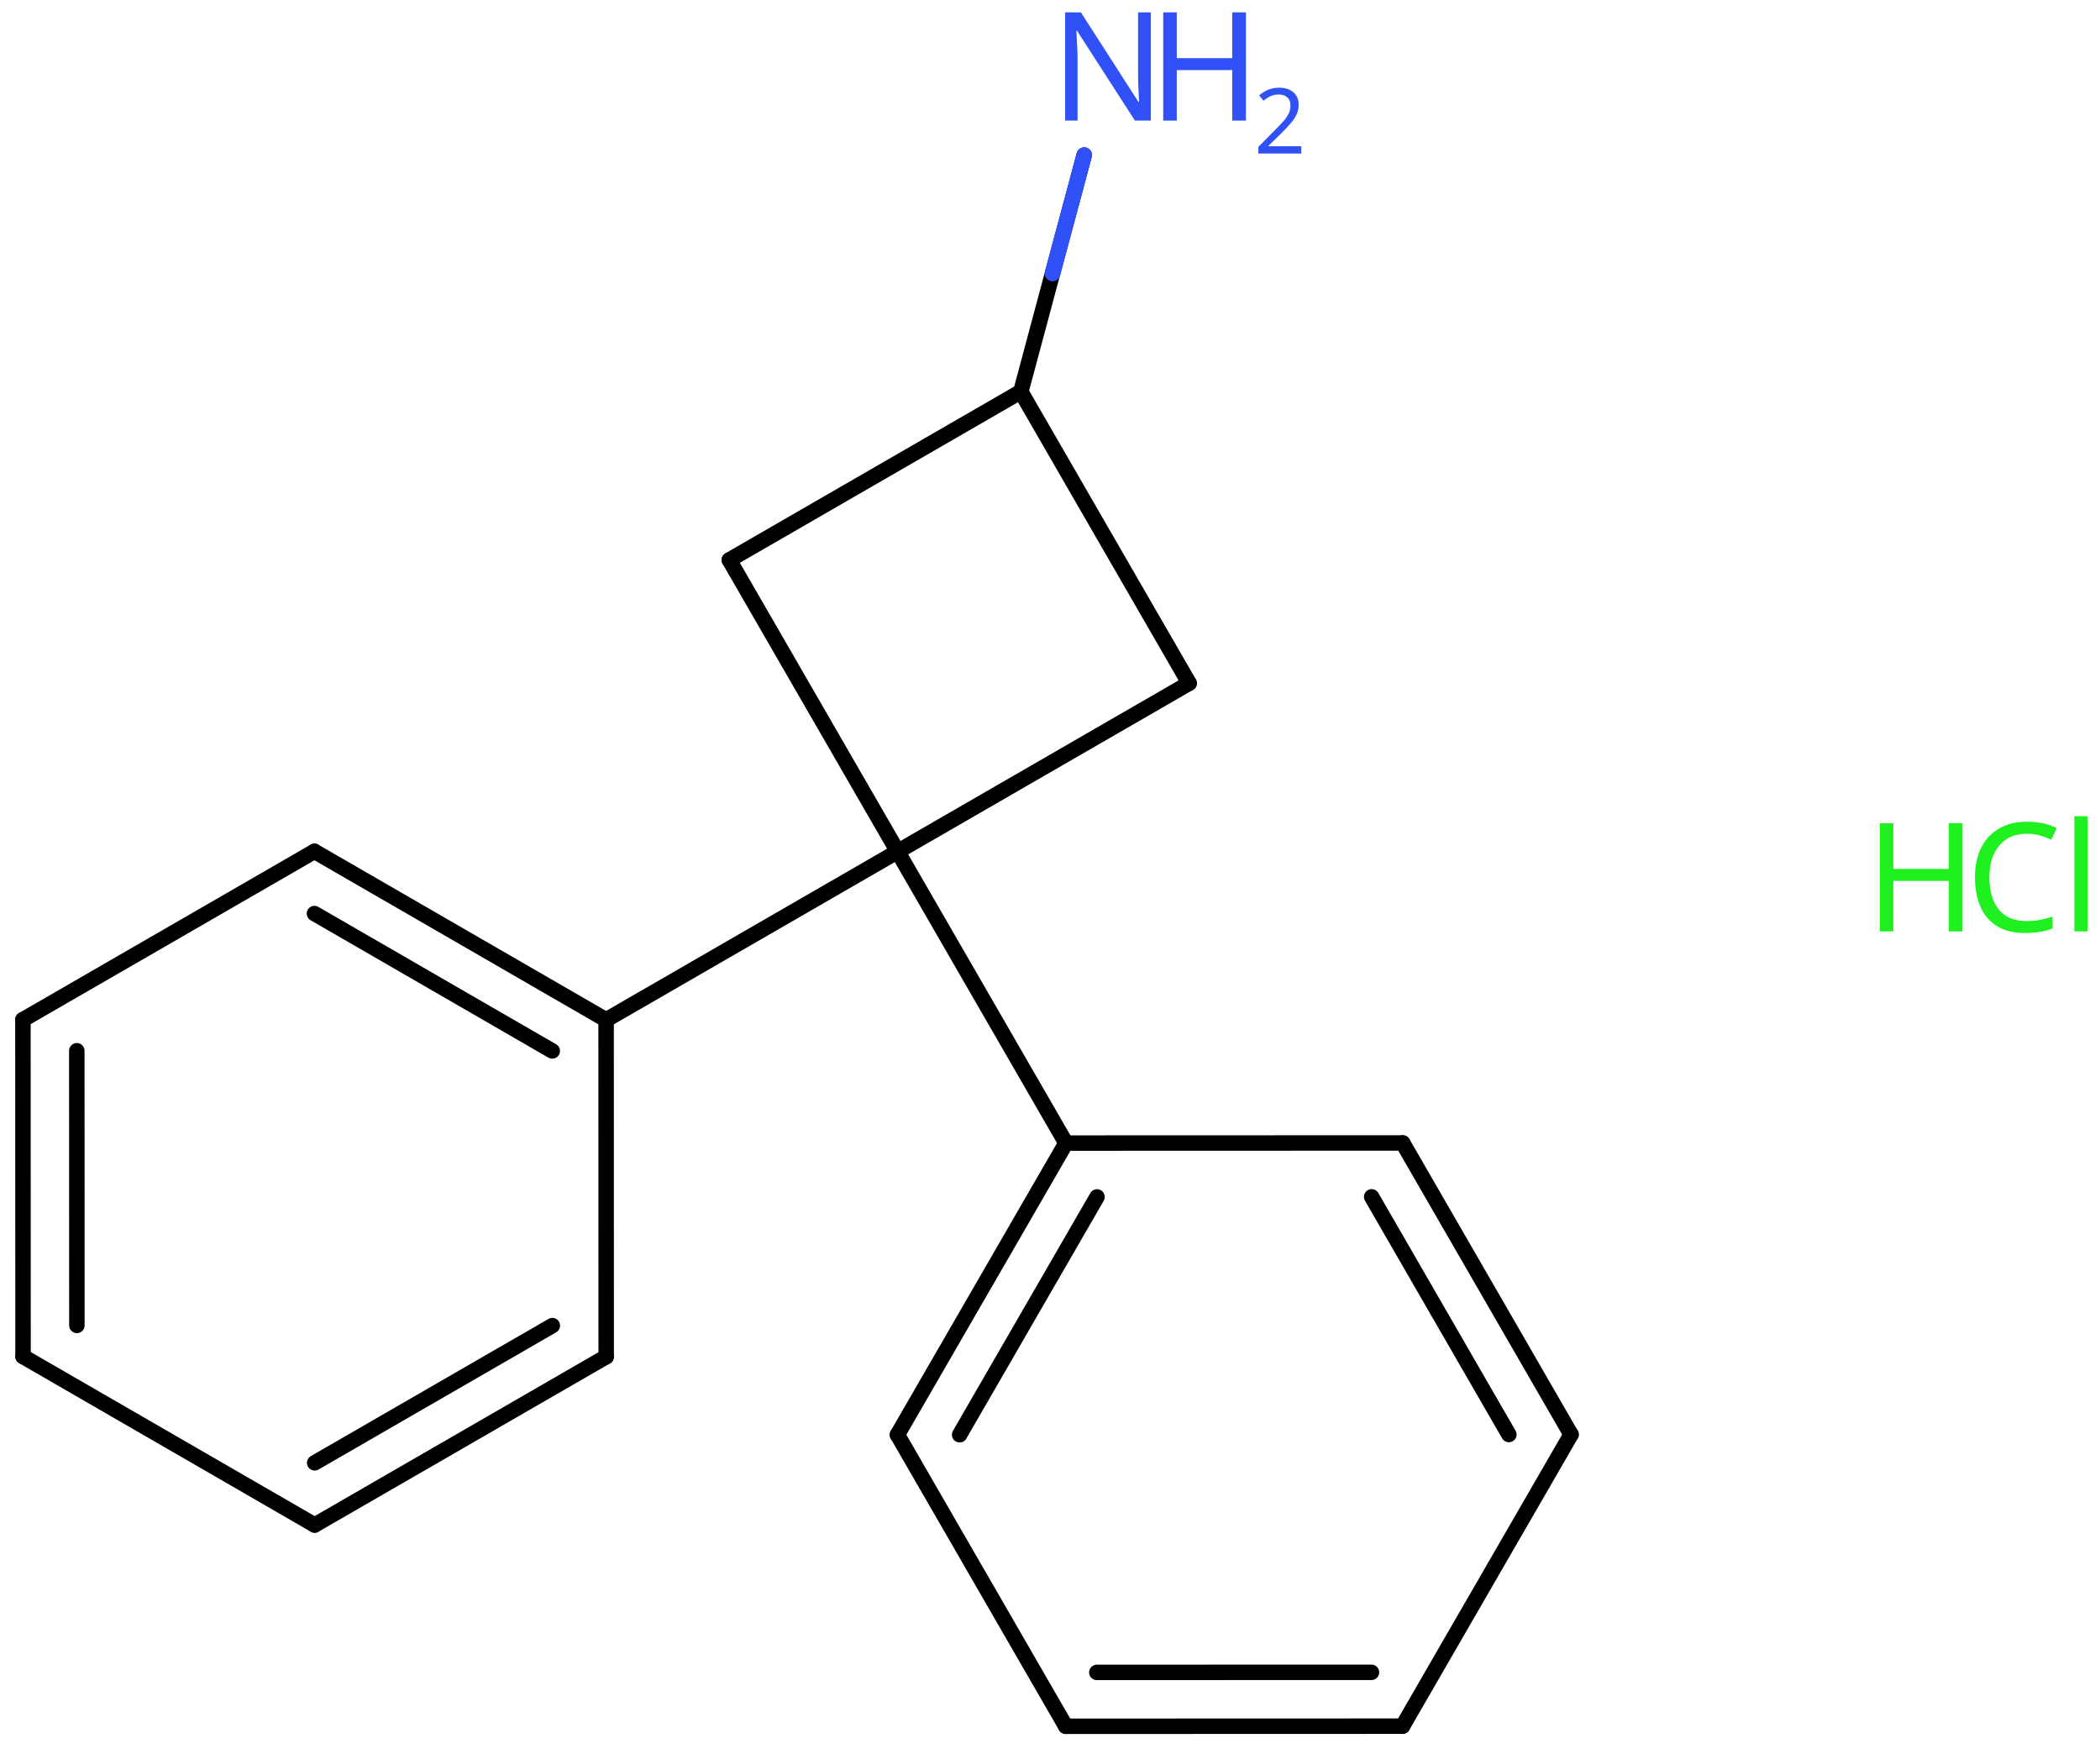 <svg xmlns="http://www.w3.org/2000/svg" xmlns:xlink="http://www.w3.org/1999/xlink" height="79.186mm" version="1.2" viewBox="0 0 95.073 79.186" width="95.073mm">
      
    <desc>Generated by the Chemistry Development Kit (http://github.com/cdk)</desc>
      
    <g fill="#3050F8" stroke="#000000" stroke-linecap="round" stroke-linejoin="round" stroke-width=".7">
            
        <rect fill="#FFFFFF" height="80.0" stroke="none" width="96.0" x=".0" y=".0"/>
            
        <g class="mol" id="mol1">
                  
            <line class="bond" id="mol1bnd1" x1="53.836" x2="46.216" y1="30.929" y2="17.73"/>
                  
            <line class="bond" id="mol1bnd2" x1="46.216" x2="33.018" y1="17.73" y2="25.35"/>
                  
            <line class="bond" id="mol1bnd3" x1="33.018" x2="40.638" y1="25.35" y2="38.549"/>
                  
            <line class="bond" id="mol1bnd4" x1="53.836" x2="40.638" y1="30.929" y2="38.549"/>
                  
            <line class="bond" id="mol1bnd5" x1="40.638" x2="48.258" y1="38.549" y2="51.747"/>
                  
            <g class="bond" id="mol1bnd6">
                        
                <line x1="48.258" x2="40.629" y1="51.747" y2="64.95"/>
                        
                <line x1="49.665" x2="43.445" y1="54.185" y2="64.95"/>
                      
            </g>
                  
            <line class="bond" id="mol1bnd7" x1="40.629" x2="48.249" y1="64.95" y2="78.148"/>
                  
            <g class="bond" id="mol1bnd8">
                        
                <line x1="48.249" x2="63.498" y1="78.148" y2="78.143"/>
                        
                <line x1="49.657" x2="62.09" y1="75.709" y2="75.705"/>
                      
            </g>
                  
            <line class="bond" id="mol1bnd9" x1="63.498" x2="71.126" y1="78.143" y2="64.94"/>
                  
            <g class="bond" id="mol1bnd10">
                        
                <line x1="71.126" x2="63.506" y1="64.94" y2="51.742"/>
                        
                <line x1="68.31" x2="62.099" y1="64.94" y2="54.181"/>
                      
            </g>
                  
            <line class="bond" id="mol1bnd11" x1="48.258" x2="63.506" y1="51.747" y2="51.742"/>
                  
            <line class="bond" id="mol1bnd12" x1="40.638" x2="27.44" y1="38.549" y2="46.169"/>
                  
            <g class="bond" id="mol1bnd13">
                        
                <line x1="27.44" x2="14.236" y1="46.169" y2="38.54"/>
                        
                <line x1="25.002" x2="14.236" y1="47.576" y2="41.356"/>
                      
            </g>
                  
            <line class="bond" id="mol1bnd14" x1="14.236" x2="1.038" y1="38.54" y2="46.16"/>
                  
            <g class="bond" id="mol1bnd15">
                        
                <line x1="1.038" x2="1.043" y1="46.16" y2="61.409"/>
                        
                <line x1="3.477" x2="3.481" y1="47.568" y2="60.001"/>
                      
            </g>
                  
            <line class="bond" id="mol1bnd16" x1="1.043" x2="14.246" y1="61.409" y2="69.037"/>
                  
            <g class="bond" id="mol1bnd17">
                        
                <line x1="14.246" x2="27.444" y1="69.037" y2="61.417"/>
                        
                <line x1="14.247" x2="25.006" y1="66.221" y2="60.01"/>
                      
            </g>
                  
            <line class="bond" id="mol1bnd18" x1="27.44" x2="27.444" y1="46.169" y2="61.417"/>
                  
            <line class="bond" id="mol1bnd19" x1="46.216" x2="49.086" y1="17.73" y2="7.021"/>
                  
            <g class="atom" id="mol1atm17">
                        
                <path d="M52.101 5.459h-.72l-2.62 -4.066h-.029q.012 .239 .029 .596q.024 .357 .024 .732v2.738h-.565v-4.899h.714l2.607 4.054h.03q-.006 -.107 -.018 -.327q-.012 -.221 -.023 -.477q-.006 -.262 -.006 -.482v-2.768h.577v4.899z" stroke="none"/>
                        
                <path d="M56.407 5.459h-.619v-2.286h-2.512v2.286h-.613v-4.899h.613v2.072h2.512v-2.072h.619v4.899z" stroke="none"/>
                        
                <path d="M58.912 6.949h-1.943v-.3l.771 -.779q.222 -.221 .372 -.393q.154 -.175 .232 -.339q.079 -.168 .079 -.364q-.0 -.243 -.147 -.368q-.143 -.129 -.371 -.129q-.215 .0 -.379 .075q-.161 .075 -.328 .207l-.193 -.243q.171 -.146 .393 -.246q.225 -.1 .507 -.1q.411 -.0 .65 .207q.239 .207 .239 .575q.0 .229 -.096 .432q-.093 .2 -.265 .397q-.167 .196 -.392 .418l-.615 .603v.018h1.486v.329z" stroke="none"/>
                      
            </g>
                
            <line class="hi" id="mol1bnd19" stroke="#3050F8" x1="49.086" x2="47.651" y1="7.021" y2="12.376"/>
            <line class="hi" id="mol1bnd19" stroke="#3050F8" x1="49.086" x2="47.651" y1="7.021" y2="12.376"/>
        </g>
            
        <g class="mol" id="mol2">
                  
            <g class="atom" id="mol2atm1">
                        
                <path d="M91.756 37.742q-.786 -.0 -1.238 .53q-.453 .523 -.453 1.446q.0 .911 .417 1.447q.423 .53 1.268 .53q.322 -.0 .607 -.054q.292 -.059 .566 -.143v.536q-.274 .101 -.566 .149q-.291 .053 -.696 .053q-.744 .0 -1.25 -.309q-.5 -.31 -.75 -.875q-.25 -.572 -.25 -1.34q-.0 -.744 .267 -1.309q.274 -.566 .804 -.881q.53 -.322 1.28 -.322q.78 .0 1.351 .286l-.244 .524q-.226 -.102 -.506 -.185q-.273 -.083 -.607 -.083zM94.513 42.165h-.601v-5.215h.601v5.215z" fill="#1FF01F" stroke="none"/>
                        
                <path d="M88.849 42.165h-.619v-2.286h-2.512v2.286h-.614v-4.899h.614v2.071h2.512v-2.071h.619v4.899z" fill="#1FF01F" stroke="none"/>
                      
            </g>
                
        </g>
          
    </g>
    
</svg>
